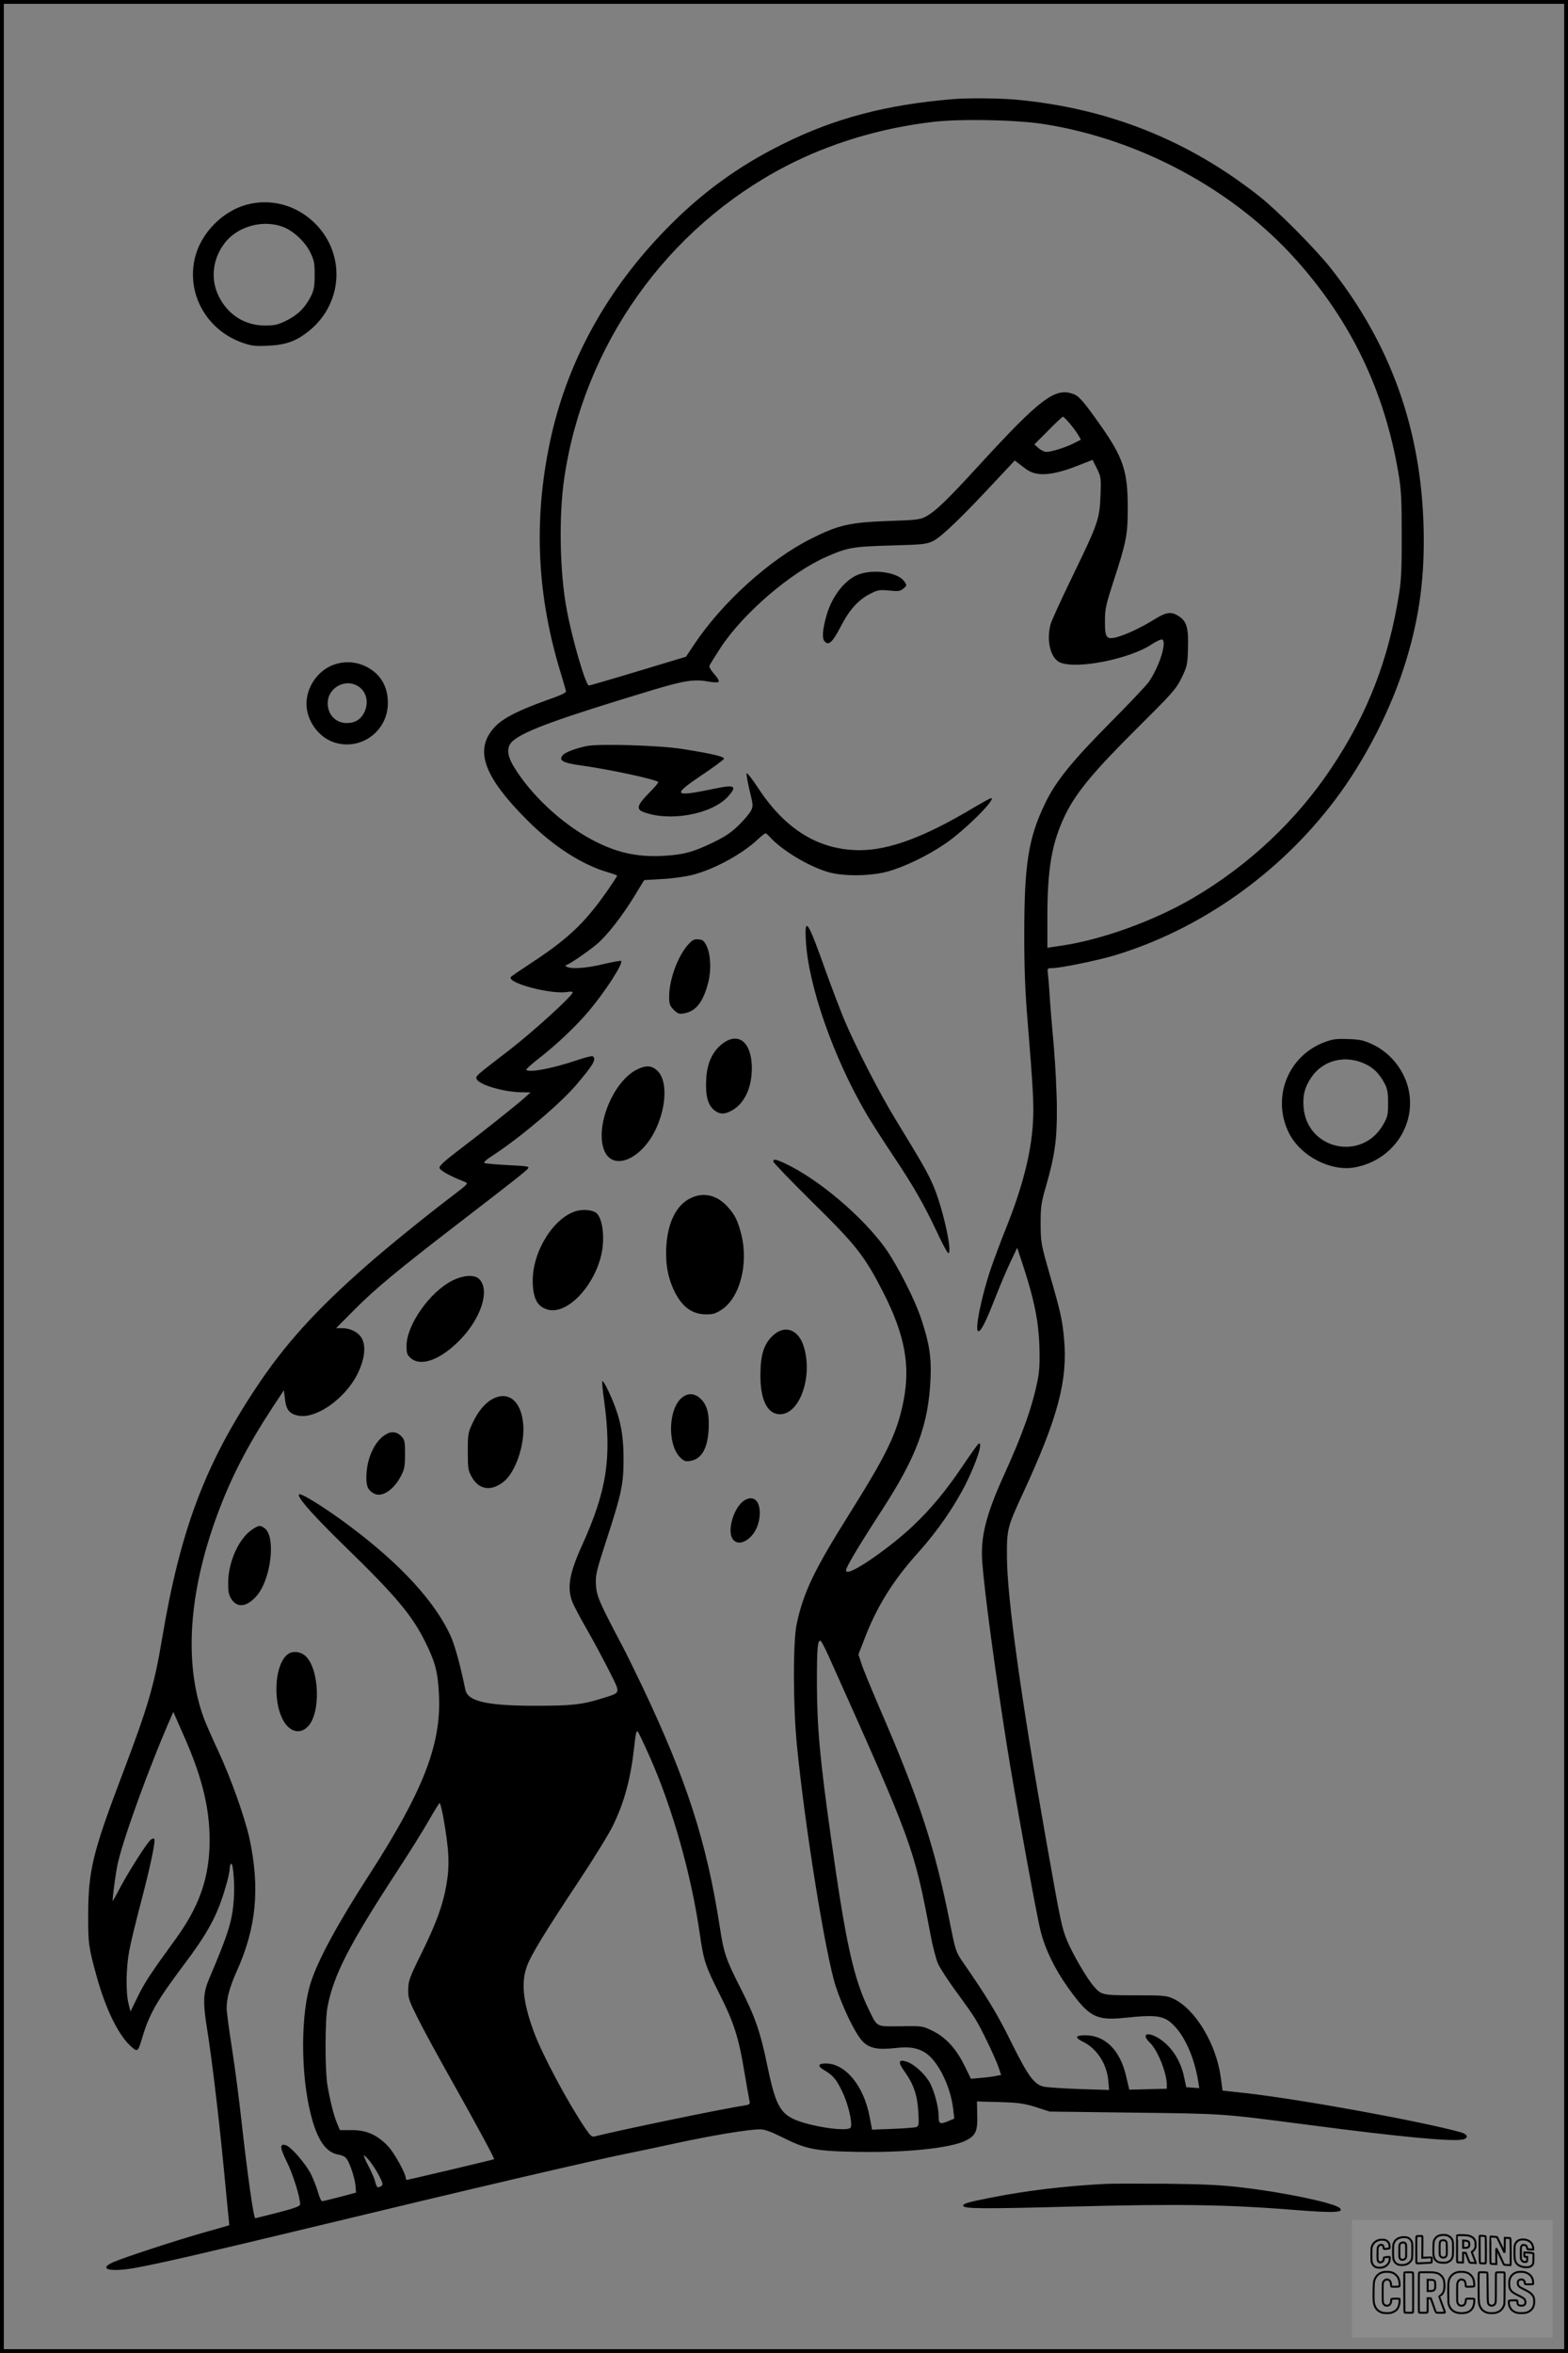 <?xml version="1.0" encoding="UTF-8"?>
<svg xmlns="http://www.w3.org/2000/svg" version="1.0" width="1024pt" height="1536pt" viewBox="0 0 1024 1536" preserveAspectRatio="xMidYMid meet">
  <rect x="0" y="0" width="1024" height="1536" fill="#808080" stroke="none"/>
  <g transform="translate(0.00 0.00) scale(1)">
    <g transform="translate(0,1536) scale(0.1,-0.1)" fill="#000000" stroke="none">
      <path d="M6225 14713 c-437 -36 -775 -125 -1114 -294 -291 -144 -532 -320 -761 -555 -381 -390 -636 -848 -749 -1346 -116 -514 -100 -1007 50 -1515 23 -76 43 -145 45 -153 4 -11 -26 -26 -118 -58 -191 -68 -298 -122 -350 -181 -133 -147 -70 -321 221 -611 168 -167 354 -286 524 -335 31 -9 57 -19 57 -21 0 -9 -100 -154 -147 -211 -110 -139 -221 -234 -424 -366 -64 -42 -120 -80 -123 -85 -24 -40 268 -116 372 -97 17 3 32 2 32 -3 0 -22 -259 -257 -414 -377 -227 -174 -220 -169 -213 -189 15 -37 176 -85 292 -86 l60 -1 -40 -36 c-62 -55 -307 -249 -437 -347 -79 -60 -118 -95 -118 -108 0 -17 65 -54 168 -94 21 -9 16 -15 -75 -84 -177 -134 -425 -335 -563 -456 -340 -298 -545 -525 -735 -814 -329 -498 -488 -924 -605 -1618 -52 -313 -94 -455 -260 -892 -195 -515 -223 -628 -224 -920 -1 -187 3 -215 59 -415 59 -208 141 -374 222 -445 42 -37 44 -36 74 65 45 149 95 236 263 460 166 220 226 332 280 519 15 49 26 101 26 117 0 15 4 30 9 33 14 9 25 -136 18 -233 -10 -142 -36 -224 -162 -520 -39 -93 -41 -151 -11 -336 29 -180 75 -564 106 -885 11 -118 25 -253 29 -300 5 -47 9 -85 8 -86 -1 -1 -68 -20 -150 -43 -192 -54 -536 -167 -605 -197 -105 -46 -28 -68 138 -39 146 26 481 103 1095 251 1107 267 1903 453 2135 499 47 9 187 39 312 66 233 50 467 89 541 89 30 0 69 -14 142 -50 160 -81 219 -92 495 -97 318 -6 607 24 708 74 64 32 77 62 74 165 l-2 90 147 -4 c127 -4 161 -9 238 -33 l90 -29 550 -7 c592 -7 574 -6 1125 -78 616 -81 959 -113 1024 -97 38 9 32 33 -11 46 -259 72 -1036 214 -1404 256 l-155 17 -12 89 c-30 218 -168 446 -310 511 -43 20 -63 22 -247 22 -218 0 -222 1 -273 60 -43 48 -137 210 -172 294 -36 87 -43 121 -135 641 -167 943 -258 1602 -259 1865 -1 184 2 195 106 420 227 491 292 735 267 1005 -12 127 -21 169 -92 415 -59 206 -60 212 -61 335 0 114 3 136 36 250 56 195 71 299 70 500 0 96 -9 281 -20 410 -12 129 -24 278 -27 330 -3 52 -8 114 -11 138 -5 41 -5 42 25 42 55 0 298 50 412 84 558 169 1075 534 1436 1012 199 263 372 601 467 916 87 286 121 547 113 863 -16 643 -216 1201 -607 1695 -98 124 -340 368 -460 464 -468 371 -994 581 -1600 636 -107 9 -311 11 -405 3z m585 -162 c629 -97 1244 -427 1657 -890 357 -400 573 -850 665 -1386 19 -113 22 -167 22 -405 1 -216 -3 -299 -17 -385 -69 -432 -205 -783 -440 -1135 -229 -345 -543 -640 -909 -854 -254 -148 -591 -270 -855 -309 l-93 -14 0 201 c0 320 30 489 119 671 71 144 185 281 471 565 228 227 250 251 286 324 36 75 39 86 42 185 5 137 -7 183 -56 216 -52 35 -83 32 -166 -20 -82 -51 -182 -98 -245 -115 -66 -17 -76 -2 -75 108 0 77 7 106 56 258 84 256 93 304 93 479 0 239 -29 327 -179 540 -113 160 -141 192 -182 205 -116 39 -213 -35 -599 -455 -223 -244 -298 -315 -359 -347 -36 -20 -64 -23 -246 -29 -249 -9 -325 -26 -502 -115 -272 -136 -581 -416 -764 -690 l-54 -81 -312 -94 c-172 -52 -317 -94 -322 -94 -21 0 -111 308 -146 502 -45 240 -51 609 -15 851 127 868 669 1632 1445 2036 290 151 626 252 970 291 178 20 532 13 710 -14z m174 -1953 c20 -23 45 -57 56 -75 l19 -33 -47 -24 c-54 -27 -145 -56 -178 -56 -13 0 -36 11 -51 24 l-28 25 90 90 c49 50 93 91 97 91 3 0 23 -19 42 -42z m203 -473 c-6 -155 -16 -182 -182 -525 -74 -151 -138 -293 -144 -315 -29 -109 0 -224 63 -250 108 -45 447 22 593 116 34 23 67 38 74 34 30 -19 -21 -179 -89 -277 -17 -24 -131 -144 -254 -268 -247 -249 -354 -381 -422 -523 -111 -229 -137 -398 -137 -866 0 -211 6 -368 21 -546 36 -442 43 -558 36 -670 -11 -200 -68 -424 -179 -700 -33 -82 -75 -195 -94 -250 -63 -184 -110 -415 -84 -415 18 0 46 54 107 209 31 80 77 189 102 241 l45 95 43 -131 c68 -209 96 -348 102 -510 3 -107 1 -160 -12 -225 -34 -171 -98 -352 -222 -624 -116 -256 -152 -402 -139 -565 15 -199 83 -703 159 -1185 51 -324 193 -1105 221 -1217 29 -120 94 -253 180 -373 138 -193 183 -216 371 -197 221 23 263 15 335 -66 67 -77 122 -209 144 -350 l7 -43 -43 3 -42 3 -13 61 c-22 111 -82 204 -163 256 -77 49 -121 31 -62 -26 51 -48 111 -198 111 -276 l0 -25 -122 -3 -123 -3 -22 93 c-39 164 -134 259 -260 262 -71 1 -78 -15 -19 -43 89 -44 154 -143 164 -254 l5 -60 -194 6 c-107 4 -212 11 -234 16 -62 15 -102 69 -213 294 -90 182 -154 288 -321 529 -38 56 -43 73 -77 243 -97 491 -200 807 -462 1410 -54 127 -108 256 -117 287 l-19 58 34 87 c82 220 190 394 358 580 124 138 237 302 311 450 71 143 114 278 81 258 -5 -3 -52 -68 -102 -143 -112 -166 -208 -281 -325 -392 -139 -132 -377 -300 -425 -300 -14 0 -16 4 -9 23 15 38 107 190 229 377 228 351 305 558 319 860 6 140 -7 226 -59 385 -41 127 -156 353 -235 465 -150 209 -439 454 -658 556 -57 27 -75 30 -75 12 0 -7 116 -128 258 -268 286 -281 339 -350 461 -588 142 -280 178 -480 130 -715 -41 -202 -106 -338 -353 -731 -231 -368 -298 -509 -343 -716 -25 -115 -24 -538 1 -790 54 -548 189 -1381 255 -1580 48 -143 124 -300 171 -352 43 -48 100 -60 210 -48 93 11 143 4 195 -25 86 -49 172 -218 190 -373 l7 -62 -36 -15 c-57 -24 -66 -21 -66 28 0 62 -27 163 -57 220 -32 58 -101 121 -150 138 -57 19 -61 -1 -14 -66 58 -82 82 -153 88 -261 5 -82 4 -92 -13 -99 -11 -4 -80 -9 -154 -12 l-135 -5 -16 85 c-39 203 -158 347 -287 347 -51 0 -55 -18 -9 -44 56 -33 79 -59 117 -139 38 -77 68 -202 56 -234 -13 -33 -275 6 -377 56 -88 43 -118 105 -169 351 -43 212 -80 318 -173 500 -97 191 -110 229 -137 405 -86 554 -216 956 -505 1565 -49 102 -106 219 -128 260 -152 288 -172 332 -175 405 -4 65 2 87 71 300 96 295 109 357 109 520 0 176 -24 285 -99 445 -19 41 -37 70 -40 63 -2 -6 3 -62 12 -124 51 -371 19 -588 -144 -947 -81 -178 -98 -272 -66 -362 8 -24 53 -109 99 -189 46 -80 112 -204 147 -274 73 -146 76 -134 -43 -172 -134 -42 -199 -50 -438 -50 -322 0 -446 29 -461 105 -32 155 -65 277 -92 341 -98 224 -325 474 -662 726 -125 94 -270 188 -317 206 -62 23 49 -109 285 -338 335 -326 439 -450 527 -629 64 -131 80 -193 87 -346 14 -321 -105 -624 -457 -1170 -204 -316 -329 -546 -379 -697 -68 -205 -69 -602 -1 -867 42 -166 98 -247 180 -261 26 -4 46 -15 55 -29 23 -34 55 -135 57 -179 l3 -40 -105 -28 c-58 -15 -110 -28 -116 -28 -6 -1 -19 27 -28 61 -10 35 -32 90 -49 123 -36 66 -127 171 -159 181 -43 13 -42 -12 5 -108 40 -80 87 -231 87 -278 0 -12 -37 -25 -144 -53 -79 -20 -146 -37 -149 -37 -11 0 -50 277 -92 650 -14 129 -41 335 -60 457 -19 122 -35 240 -35 262 0 67 20 141 65 241 129 285 154 544 84 869 -31 140 -120 390 -203 569 -40 86 -83 183 -94 214 -132 356 -101 823 88 1333 90 243 197 449 358 695 l76 115 7 -58 c7 -66 27 -93 77 -106 116 -32 313 103 397 271 48 98 57 185 25 236 -24 38 -73 62 -127 62 l-38 0 115 116 c140 141 282 259 685 569 365 281 436 337 453 357 11 14 -4 16 -125 22 -76 4 -146 10 -156 13 -14 4 2 19 70 63 178 119 431 334 532 455 108 128 128 163 101 180 -5 3 -49 -8 -97 -24 -157 -54 -316 -85 -336 -65 -3 4 33 37 81 74 116 90 244 211 329 312 106 126 225 310 209 325 -3 3 -54 -6 -113 -20 -110 -27 -216 -35 -243 -17 -8 5 -10 10 -4 10 15 0 140 85 202 137 67 57 165 182 246 315 l63 103 119 7 c66 3 154 16 197 27 143 37 324 136 425 231 24 22 46 40 51 40 4 0 16 -10 27 -22 80 -90 265 -200 394 -234 96 -25 262 -23 370 5 110 29 265 103 382 183 127 86 340 298 300 298 -4 0 -57 -29 -118 -65 -318 -190 -548 -275 -741 -275 -265 1 -483 134 -660 403 -39 60 -74 104 -77 99 -3 -5 6 -55 19 -111 24 -97 24 -104 9 -134 -10 -18 -45 -60 -80 -94 -49 -48 -88 -74 -166 -112 -130 -63 -196 -81 -328 -88 -173 -9 -310 22 -469 108 -197 106 -397 294 -506 475 -47 78 -48 131 -4 169 79 66 296 145 909 330 205 62 276 73 364 56 36 -6 64 -7 69 -2 5 5 -6 26 -28 50 -21 23 -35 47 -32 55 3 8 36 61 73 118 147 224 456 490 690 593 139 61 173 67 419 74 216 6 233 8 280 30 53 26 192 160 411 396 l121 129 39 -30 c21 -17 48 -36 59 -41 65 -33 163 -22 310 36 l100 39 28 -56 c27 -55 28 -61 24 -177z m-1775 -7577 c546 -1217 557 -1246 664 -1813 14 -77 37 -164 50 -194 13 -29 66 -110 117 -180 51 -69 107 -148 124 -176 39 -61 136 -264 156 -325 l15 -45 -31 -6 c-18 -4 -62 -10 -99 -13 l-67 -6 -41 83 c-54 112 -123 187 -208 229 -67 33 -67 33 -208 31 -164 -2 -153 -8 -207 102 -102 206 -154 440 -251 1135 -72 510 -90 715 -91 1000 0 234 4 280 23 280 4 0 29 -46 54 -102z m-4211 -520 c126 -283 176 -501 167 -731 -9 -215 -74 -392 -219 -592 -171 -235 -203 -285 -249 -378 l-48 -98 -13 53 c-18 71 -16 233 5 343 9 50 43 191 76 315 64 244 98 406 87 416 -4 4 -14 1 -23 -6 -25 -21 -136 -195 -194 -302 -28 -54 -53 -98 -54 -98 -4 0 14 145 29 226 28 150 207 646 356 984 l11 25 11 -25 c6 -14 32 -73 58 -132z m3045 -142 c147 -334 268 -761 324 -1149 25 -176 37 -211 128 -392 93 -183 127 -288 162 -503 17 -97 32 -187 35 -199 5 -19 0 -22 -42 -29 -111 -15 -807 -159 -968 -200 -20 -5 -29 3 -63 53 -116 172 -280 479 -335 628 -71 191 -85 325 -46 429 27 75 121 228 336 552 99 149 200 313 225 365 76 155 117 309 140 517 10 94 15 110 25 96 6 -9 42 -85 79 -168z m-1352 -383 c39 -219 44 -317 21 -449 -23 -132 -66 -249 -162 -444 -79 -160 -86 -180 -87 -237 -1 -57 4 -71 66 -195 37 -73 133 -250 214 -393 154 -274 286 -517 281 -520 -4 -3 -562 -135 -569 -135 -5 0 -8 5 -8 11 0 30 -74 164 -115 208 -70 74 -140 106 -237 106 l-78 0 -19 45 c-22 53 -45 145 -63 250 -16 97 -16 425 1 510 41 210 139 401 458 890 77 118 169 265 204 327 35 62 67 112 70 113 4 0 14 -39 23 -87z m-472 -2260 c20 -27 47 -70 59 -96 20 -41 21 -49 9 -57 -24 -15 -29 -12 -40 28 -5 22 -26 69 -45 105 -20 37 -32 67 -27 67 4 0 24 -21 44 -47z"></path>
      <path d="M5619 11614 c-94 -28 -186 -143 -222 -274 -25 -89 -29 -143 -14 -164 26 -35 53 -11 107 93 57 112 118 178 197 217 45 23 59 25 120 19 59 -6 71 -5 93 13 23 19 23 20 7 45 -37 57 -185 83 -288 51z"></path>
      <path d="M3831 10490 c-74 -16 -138 -40 -155 -59 -31 -34 -1 -51 114 -67 188 -26 490 -91 509 -109 3 -3 -25 -36 -62 -73 -74 -75 -83 -103 -39 -121 170 -68 450 -18 556 99 63 70 46 80 -91 51 -264 -55 -276 -43 -86 85 81 54 149 104 151 111 4 14 -84 34 -273 64 -155 24 -544 35 -624 19z"></path>
      <path d="M5263 9218 c16 -295 182 -767 398 -1134 29 -49 105 -168 169 -264 134 -200 203 -320 291 -507 34 -73 66 -133 72 -133 30 0 -38 304 -100 445 -39 88 -68 138 -249 435 -103 169 -259 473 -332 647 -28 68 -81 207 -118 310 -118 333 -141 368 -131 201z"></path>
      <path d="M4495 9195 c-68 -75 -125 -229 -125 -340 0 -50 4 -60 30 -87 27 -26 35 -29 68 -23 78 14 125 75 158 205 20 79 15 181 -12 236 -16 32 -25 40 -52 42 -27 3 -39 -3 -67 -33z"></path>
      <path d="M4718 8547 c-65 -50 -101 -127 -106 -233 -6 -104 10 -165 50 -199 37 -31 70 -32 123 -1 79 47 125 148 125 274 -1 168 -86 239 -192 159z"></path>
      <path d="M4165 8381 c-158 -73 -282 -373 -219 -531 40 -99 155 -91 257 19 135 145 182 425 85 506 -35 30 -69 31 -123 6z"></path>
      <path d="M4515 7541 c-105 -47 -165 -181 -165 -364 0 -94 18 -173 56 -250 51 -101 116 -147 207 -147 45 0 63 6 103 33 117 79 173 299 125 490 -24 91 -41 126 -88 178 -69 77 -155 98 -238 60z"></path>
      <path d="M3769 7456 c-149 -38 -291 -261 -290 -457 1 -114 29 -169 98 -188 121 -34 293 138 347 346 30 114 12 259 -34 288 -27 17 -78 21 -121 11z"></path>
      <path d="M2953 7000 c-145 -73 -297 -288 -298 -423 0 -52 3 -61 28 -83 66 -57 192 -11 317 115 141 142 202 329 130 401 -31 31 -103 27 -177 -10z"></path>
      <path d="M5050 6644 c-60 -54 -83 -124 -84 -254 -2 -167 45 -262 128 -262 133 0 219 260 151 454 -36 101 -121 129 -195 62z"></path>
      <path d="M4452 6235 c-88 -74 -94 -304 -11 -388 26 -25 35 -29 66 -24 75 12 115 82 121 210 5 103 -12 162 -59 202 -39 32 -79 32 -117 0z"></path>
      <path d="M3225 6232 c-52 -25 -101 -80 -139 -162 -29 -61 -31 -72 -31 -185 0 -109 2 -124 25 -165 48 -87 129 -98 212 -30 76 63 136 241 125 371 -12 148 -91 218 -192 171z"></path>
      <path d="M2491 5975 c-53 -48 -91 -138 -97 -228 -6 -81 5 -113 47 -136 51 -29 129 21 177 113 23 44 27 63 27 143 0 83 -2 94 -24 117 -36 38 -81 35 -130 -9z"></path>
      <path d="M4865 5568 c-69 -39 -119 -195 -81 -253 23 -35 66 -33 110 5 42 37 67 97 68 162 0 82 -41 118 -97 86z"></path>
      <path d="M1655 5381 c-92 -56 -165 -213 -165 -356 0 -58 4 -78 23 -106 38 -56 98 -49 161 21 96 107 130 391 53 445 -28 19 -35 19 -72 -4z"></path>
      <path d="M1890 4568 c-106 -56 -115 -368 -14 -475 42 -44 93 -46 134 -4 86 85 77 374 -14 460 -28 27 -74 35 -106 19z"></path>
      <path d="M1611 14024 c-156 -42 -295 -182 -336 -339 -62 -240 74 -484 316 -565 53 -18 80 -21 159 -17 116 5 185 30 267 96 222 178 242 499 43 700 -120 121 -289 168 -449 125z m251 -151 c65 -30 133 -95 165 -162 24 -49 28 -68 28 -146 0 -73 -5 -99 -23 -136 -37 -75 -87 -125 -160 -161 -57 -28 -77 -33 -142 -33 -131 0 -242 70 -302 192 -53 108 -41 235 33 338 86 120 265 168 401 108z"></path>
      <path d="M2180 11021 c-113 -40 -191 -165 -177 -283 12 -99 85 -192 176 -223 176 -60 357 73 354 260 -1 104 -47 182 -133 229 -69 37 -146 43 -220 17z m149 -135 c61 -32 82 -102 53 -170 -23 -51 -62 -76 -117 -76 -72 0 -125 54 -125 130 0 95 105 159 189 116z"></path>
      <path d="M8653 8558 c-243 -89 -351 -366 -234 -597 77 -150 274 -251 431 -221 250 47 407 286 345 524 -32 120 -119 226 -233 279 -57 26 -81 32 -157 34 -74 3 -101 0 -152 -19z m264 -144 c56 -27 91 -63 126 -128 17 -33 22 -58 22 -126 0 -77 -3 -90 -31 -140 -138 -244 -499 -166 -521 113 -6 77 8 131 50 193 76 114 223 151 354 88z"></path>
      <path d="M7220 1104 c-270 -14 -524 -45 -755 -91 -142 -28 -175 -38 -175 -51 0 -21 116 -22 719 -6 672 18 1004 13 1431 -21 270 -22 346 -19 307 13 -41 33 -359 100 -632 132 -141 17 -251 22 -505 25 -179 1 -354 1 -390 -1z"></path>
    </g>
  </g>
  <rect x="0.0" y="0.0" width="1024.0" height="1536.0" fill="none" stroke="black" stroke-width="5"></rect>
  <g transform="translate(882.93 1449.20) scale(0.128)" opacity="1.0">
    <rect x="0" y="0" width="1024.0" height="600.0" fill="white" fill-opacity="0.1"></rect>
    <g transform="translate(0,650) scale(0.1,-0.1)" stroke="none">
      <path fill="none" stroke="#000000" stroke-width="100" d="M4491 5720 c-164 -43 -269 -147 -319 -315 -19 -65 -29 -577 -13 -693 25 -190 116 -310 276 -367 63 -23 284 -32 370 -16 122 22 249 110 294 205 51 104 56 150 56 496 0 341 -4 385 -48 478 -46 100 -156 184 -282 217 -83 21 -241 19 -334 -5z m270 -273 c19 -12 43 -40 54 -62 18 -37 20 -64 23 -320 5 -339 -1 -384 -56 -436 -87 -82 -235 -56 -289 51 -22 43 -23 53 -23 335 0 314 7 370 52 412 34 32 66 42 139 42 53 1 73 -4 100 -22z"></path>
      <path fill="none" stroke="#000000" stroke-width="100" d="M5367 5723 c-4 -3 -7 -311 -7 -683 0 -618 1 -679 17 -691 12 -10 51 -14 152 -14 l136 0 3 248 2 248 67 -3 67 -3 34 -85 c18 -47 58 -152 89 -235 30 -82 63 -158 73 -168 14 -15 40 -19 165 -24 l148 -6 -5 34 c-4 19 -49 143 -102 276 -53 133 -96 246 -96 251 0 6 15 19 33 31 53 33 104 92 134 156 27 57 28 67 27 195 0 115 -4 144 -23 193 -31 80 -76 135 -148 183 -83 56 -166 82 -303 94 -129 11 -453 14 -463 3z m541 -300 c55 -27 77 -73 77 -163 0 -61 -4 -82 -23 -111 -34 -55 -73 -69 -191 -69 l-101 0 0 187 0 186 101 -6 c66 -4 114 -12 137 -24z"></path>
      <path fill="none" stroke="#000000" stroke-width="100" d="M6514 5685 c-4 -9 -5 -320 -2 -690 3 -511 7 -678 16 -687 19 -19 273 -30 291 -13 11 11 13 126 12 675 -1 364 -6 672 -11 685 -11 28 -27 31 -187 40 -99 6 -114 5 -119 -10z"></path>
      <path fill="none" stroke="#000000" stroke-width="100" d="M3355 5683 c-27 -3 -55 -9 -62 -15 -10 -8 -13 -150 -13 -683 0 -592 2 -674 15 -685 12 -10 52 -11 173 -6 362 15 578 29 590 38 8 7 12 46 12 129 0 108 -2 119 -20 129 -11 6 -24 9 -28 7 -4 -3 -103 -8 -221 -12 l-214 -7 5 545 c4 384 2 549 -5 556 -11 11 -120 12 -232 4z"></path>
      <path fill="none" stroke="#000000" stroke-width="100" d="M7067 5654 c-4 -4 -7 -310 -7 -680 0 -625 1 -673 18 -692 15 -18 31 -21 152 -24 l134 -3 -3 400 c-2 277 1 397 8 390 11 -11 153 -311 251 -530 96 -215 128 -281 142 -292 7 -6 82 -14 165 -17 l153 -7 11 28 c14 34 3 1333 -11 1347 -5 5 -70 11 -144 14 l-136 5 -1 -54 c-1 -30 -5 -200 -8 -379 l-6 -325 -73 150 c-40 83 -123 256 -184 385 -61 129 -117 242 -125 252 -11 12 -40 18 -121 22 -59 4 -130 9 -157 12 -28 3 -54 2 -58 -2z"></path>
      <path fill="none" stroke="#000000" stroke-width="100" d="M2507 5614 c-220 -49 -342 -159 -394 -357 -24 -91 -24 -641 0 -740 57 -233 232 -339 510 -310 56 6 127 21 158 33 76 29 187 114 226 174 64 95 67 114 71 505 2 232 -1 371 -8 404 -27 126 -116 235 -228 278 -74 29 -236 35 -335 13z m191 -281 c15 -11 36 -35 47 -54 19 -32 20 -52 20 -349 0 -309 0 -316 -23 -362 -31 -62 -75 -89 -155 -95 -53 -4 -67 -2 -97 19 -19 13 -44 41 -55 63 -19 37 -20 60 -20 350 0 337 2 351 60 405 54 51 169 63 223 23z"></path>
      <path fill="none" stroke="#000000" stroke-width="100" d="M8568 5491 c-133 -43 -219 -134 -262 -280 -13 -45 -16 -107 -16 -343 0 -320 9 -395 60 -506 73 -156 258 -255 506 -269 191 -11 324 47 376 165 19 42 22 70 26 288 4 209 3 242 -11 256 -19 18 -186 38 -347 41 l-105 2 -3 -95 c-1 -52 2 -102 7 -109 6 -10 33 -16 75 -19 l66 -4 0 -105 c0 -98 -1 -105 -26 -130 -23 -23 -31 -25 -99 -21 -64 3 -79 7 -112 34 -21 16 -49 52 -63 80 -25 49 -25 51 -25 324 0 303 6 348 56 402 28 29 32 30 99 26 105 -6 152 -50 167 -158 8 -53 9 -54 48 -62 22 -5 90 -10 150 -11 l110 -2 3 43 c4 52 -30 180 -66 245 -53 99 -179 183 -317 212 -96 20 -226 18 -297 -4z"></path>
      <path fill="none" stroke="#000000" stroke-width="100" d="M1390 5484 c-203 -45 -359 -207 -390 -404 -13 -83 -13 -616 0 -694 20 -123 100 -235 203 -281 98 -45 271 -51 387 -13 211 67 340 238 340 451 0 54 -3 69 -17 74 -24 9 -264 -15 -280 -28 -7 -7 -13 -31 -13 -60 0 -56 -13 -95 -43 -128 -31 -34 -95 -61 -144 -61 -35 0 -48 6 -77 35 -52 52 -58 99 -54 423 3 257 5 280 24 323 42 89 120 132 202 109 53 -14 72 -42 81 -120 11 -90 15 -92 150 -79 62 6 125 15 138 20 25 9 25 10 21 107 -3 82 -9 106 -33 155 -33 68 -97 130 -163 160 -60 27 -235 33 -332 11z"></path>
      <path fill="none" stroke="#000000" stroke-width="100" d="M1600 3845 c-239 -44 -424 -235 -476 -495 -22 -109 -33 -831 -15 -1000 31 -300 174 -492 425 -572 45 -15 100 -21 211 -25 181 -6 263 8 380 66 147 73 214 152 266 311 26 78 32 117 37 219 4 98 2 125 -9 132 -22 14 -393 11 -407 -3 -7 -7 -12 -39 -12 -73 0 -169 -84 -275 -217 -275 -68 0 -110 18 -150 64 -65 73 -68 99 -68 606 0 446 1 456 22 515 78 208 337 201 392 -11 6 -23 13 -75 16 -115 3 -41 10 -78 15 -83 10 -10 289 -10 357 0 63 9 67 18 60 147 -12 210 -62 331 -181 445 -86 82 -165 123 -280 146 -94 19 -261 20 -366 1z"></path>
      <path fill="none" stroke="#000000" stroke-width="100" d="M5376 3840 c-151 -39 -268 -118 -350 -237 -106 -157 -118 -245 -114 -863 4 -463 5 -477 27 -550 33 -106 72 -178 131 -243 123 -135 290 -197 526 -197 326 0 528 127 610 384 34 106 48 339 20 349 -29 12 -386 9 -400 -2 -7 -6 -16 -44 -20 -85 -17 -192 -81 -266 -226 -266 -93 1 -163 55 -197 152 -16 48 -18 92 -18 503 0 437 1 452 22 520 26 81 57 119 121 147 78 35 188 8 237 -56 30 -40 55 -133 55 -206 0 -92 6 -95 157 -92 70 1 161 5 201 8 87 8 88 9 78 158 -12 189 -62 314 -170 422 -76 76 -130 109 -241 144 -102 33 -337 38 -449 10z"></path>
      <path fill="none" stroke="#000000" stroke-width="100" d="M8441 3845 c-204 -45 -357 -196 -406 -402 -24 -99 -17 -331 13 -416 47 -137 141 -225 342 -323 334 -162 396 -203 438 -284 19 -37 23 -57 20 -116 -3 -59 -8 -77 -30 -107 -39 -50 -98 -70 -190 -65 -137 7 -187 57 -188 185 0 95 4 94 -223 86 -106 -3 -198 -10 -204 -16 -17 -13 -17 -107 1 -200 44 -226 196 -375 436 -423 103 -20 339 -15 435 10 199 53 340 189 391 377 21 78 28 222 15 311 -16 115 -56 191 -145 276 -85 81 -145 117 -386 235 -250 122 -298 173 -301 319 -3 109 52 167 164 175 115 8 183 -49 194 -164 3 -32 10 -64 16 -70 10 -14 340 -17 387 -4 24 7 25 9 22 92 -5 150 -54 269 -153 369 -69 70 -189 133 -297 155 -90 18 -265 18 -351 0z"></path>
      <path fill="none" stroke="#000000" stroke-width="100" d="M2710 3833 c-14 -2 -29 -9 -35 -14 -7 -7 -9 -354 -7 -1017 3 -910 5 -1008 20 -1019 20 -16 384 -18 413 -3 19 10 19 32 19 1019 0 923 -1 1010 -16 1022 -13 10 -61 14 -193 16 -97 1 -187 -1 -201 -4z"></path>
      <path fill="none" stroke="#000000" stroke-width="100" d="M3455 3833 c-47 -12 -45 32 -45 -1034 0 -987 0 -1009 19 -1019 12 -6 98 -10 210 -10 159 0 192 3 205 16 14 13 16 61 16 370 l0 355 81 -3 82 -3 88 -245 c49 -135 105 -292 124 -350 20 -58 45 -113 57 -122 18 -16 45 -18 229 -18 184 0 210 2 216 16 7 19 16 -7 -153 448 -74 197 -134 362 -134 366 0 4 23 22 50 40 162 104 228 273 217 560 -8 225 -46 336 -153 450 -104 110 -219 160 -413 179 -101 11 -657 13 -696 4z m721 -409 c64 -48 69 -61 72 -231 4 -176 -7 -223 -59 -267 -43 -36 -89 -46 -216 -46 l-113 0 0 286 0 286 144 -4 c127 -3 148 -5 172 -24z"></path>
      <path fill="none" stroke="#000000" stroke-width="100" d="M6510 3834 c-51 -11 -50 7 -50 -683 1 -672 7 -842 35 -951 45 -175 148 -311 289 -380 117 -58 200 -73 376 -68 124 4 156 9 225 32 108 37 176 79 246 153 61 66 117 169 140 258 9 37 13 248 16 831 4 727 3 782 -13 795 -13 11 -57 14 -204 14 -171 0 -190 -2 -209 -19 -21 -19 -21 -19 -21 -746 0 -782 0 -782 -52 -861 -64 -95 -228 -106 -302 -19 -61 73 -60 64 -66 877 -4 562 -8 745 -17 754 -13 13 -341 23 -393 13z"></path>
    </g>
  </g>
</svg>
